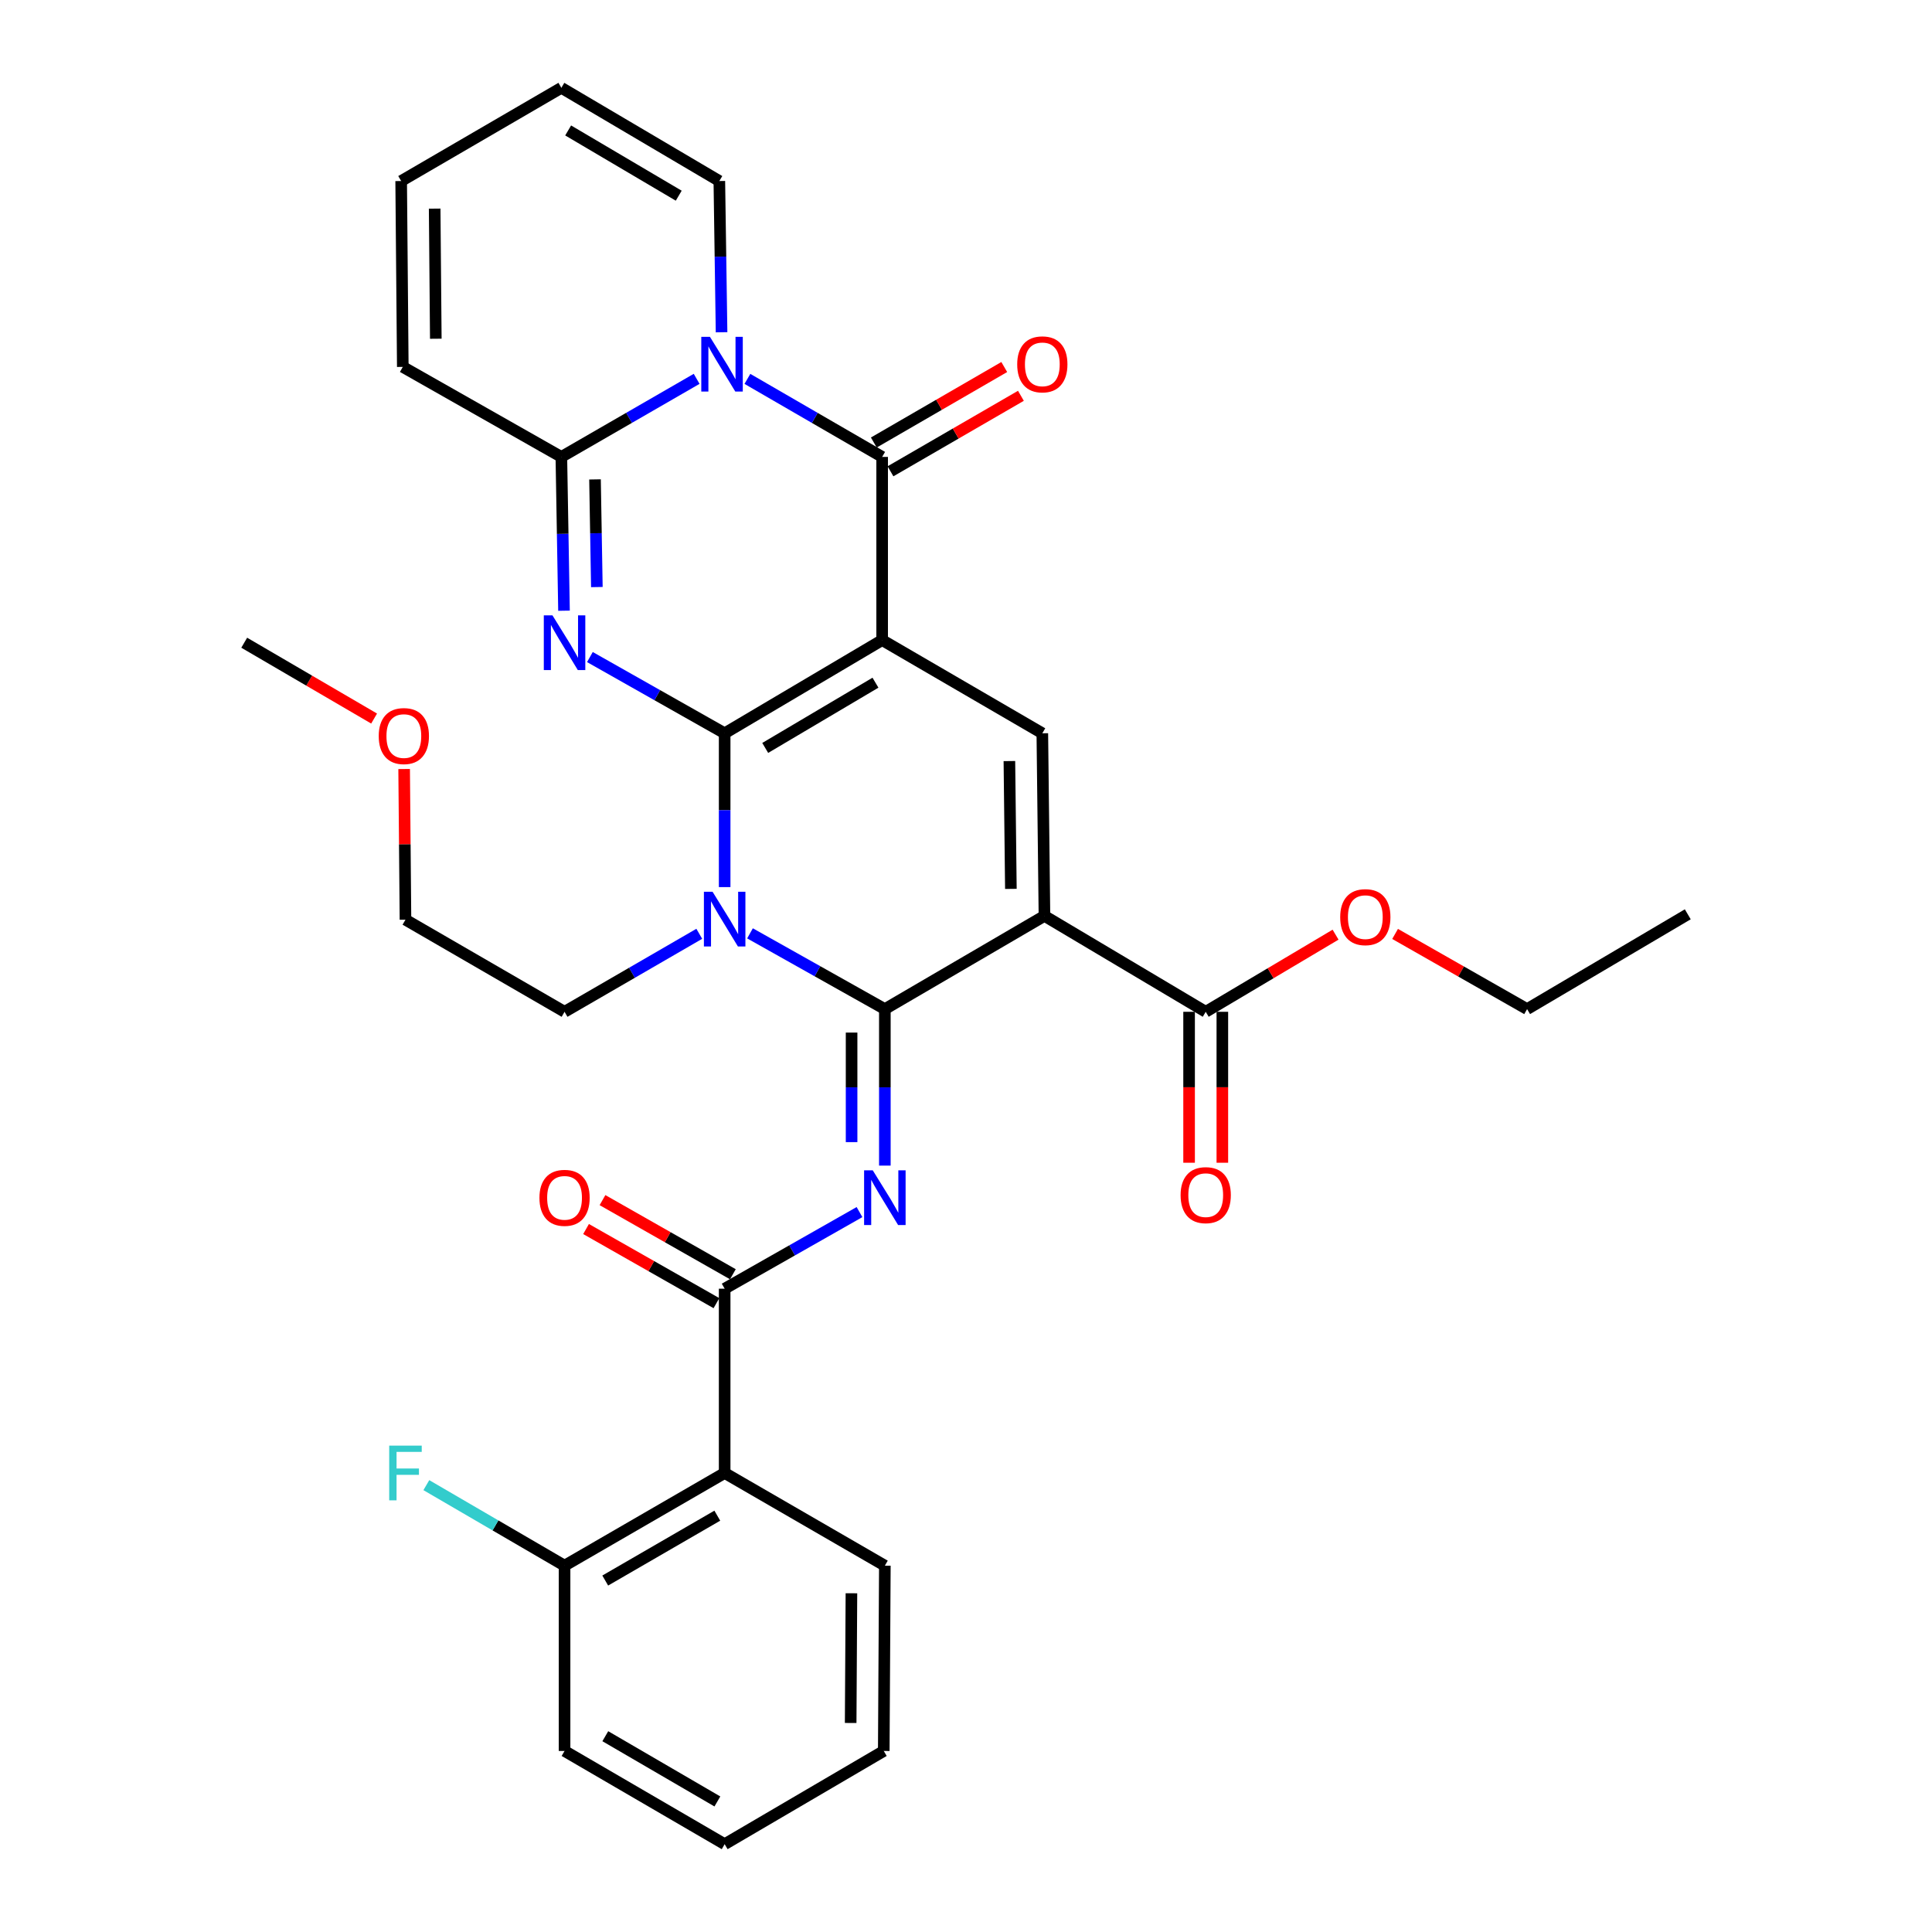 <?xml version='1.0' encoding='iso-8859-1'?>
<svg version='1.1' baseProfile='full'
              xmlns='http://www.w3.org/2000/svg'
                      xmlns:rdkit='http://www.rdkit.org/xml'
                      xmlns:xlink='http://www.w3.org/1999/xlink'
                  xml:space='preserve'
width='1000px' height='1000px' viewBox='0 0 1000 1000'>
<!-- END OF HEADER -->
<rect style='opacity:1.0;fill:#FFFFFF;stroke:none' width='1000' height='1000' x='0' y='0'> </rect>
<path class='bond-0' d='M 375.081,379.547 L 456.601,331.309' style='fill:none;fill-rule:evenodd;stroke:#000000;stroke-width:6px;stroke-linecap:butt;stroke-linejoin:miter;stroke-opacity:1' />
<path class='bond-0' d='M 396.076,387.126 L 453.139,353.359' style='fill:none;fill-rule:evenodd;stroke:#000000;stroke-width:6px;stroke-linecap:butt;stroke-linejoin:miter;stroke-opacity:1' />
<path class='bond-2' d='M 375.081,379.547 L 375.081,419.355' style='fill:none;fill-rule:evenodd;stroke:#000000;stroke-width:6px;stroke-linecap:butt;stroke-linejoin:miter;stroke-opacity:1' />
<path class='bond-2' d='M 375.081,419.355 L 375.081,459.163' style='fill:none;fill-rule:evenodd;stroke:#0000FF;stroke-width:6px;stroke-linecap:butt;stroke-linejoin:miter;stroke-opacity:1' />
<path class='bond-3' d='M 375.081,379.547 L 340.207,359.818' style='fill:none;fill-rule:evenodd;stroke:#000000;stroke-width:6px;stroke-linecap:butt;stroke-linejoin:miter;stroke-opacity:1' />
<path class='bond-3' d='M 340.207,359.818 L 305.333,340.089' style='fill:none;fill-rule:evenodd;stroke:#0000FF;stroke-width:6px;stroke-linecap:butt;stroke-linejoin:miter;stroke-opacity:1' />
<path class='bond-5' d='M 456.601,331.309 L 456.601,236.496' style='fill:none;fill-rule:evenodd;stroke:#000000;stroke-width:6px;stroke-linecap:butt;stroke-linejoin:miter;stroke-opacity:1' />
<path class='bond-9' d='M 456.601,331.309 L 539.507,379.547' style='fill:none;fill-rule:evenodd;stroke:#000000;stroke-width:6px;stroke-linecap:butt;stroke-linejoin:miter;stroke-opacity:1' />
<path class='bond-1' d='M 457.997,522.312 L 423.098,502.705' style='fill:none;fill-rule:evenodd;stroke:#000000;stroke-width:6px;stroke-linecap:butt;stroke-linejoin:miter;stroke-opacity:1' />
<path class='bond-1' d='M 423.098,502.705 L 388.199,483.098' style='fill:none;fill-rule:evenodd;stroke:#0000FF;stroke-width:6px;stroke-linecap:butt;stroke-linejoin:miter;stroke-opacity:1' />
<path class='bond-4' d='M 457.997,522.312 L 540.607,474.064' style='fill:none;fill-rule:evenodd;stroke:#000000;stroke-width:6px;stroke-linecap:butt;stroke-linejoin:miter;stroke-opacity:1' />
<path class='bond-7' d='M 457.997,522.312 L 457.997,562.814' style='fill:none;fill-rule:evenodd;stroke:#000000;stroke-width:6px;stroke-linecap:butt;stroke-linejoin:miter;stroke-opacity:1' />
<path class='bond-7' d='M 457.997,562.814 L 457.997,603.317' style='fill:none;fill-rule:evenodd;stroke:#0000FF;stroke-width:6px;stroke-linecap:butt;stroke-linejoin:miter;stroke-opacity:1' />
<path class='bond-7' d='M 440.783,534.463 L 440.783,562.814' style='fill:none;fill-rule:evenodd;stroke:#000000;stroke-width:6px;stroke-linecap:butt;stroke-linejoin:miter;stroke-opacity:1' />
<path class='bond-7' d='M 440.783,562.814 L 440.783,591.166' style='fill:none;fill-rule:evenodd;stroke:#0000FF;stroke-width:6px;stroke-linecap:butt;stroke-linejoin:miter;stroke-opacity:1' />
<path class='bond-21' d='M 361.947,483.332 L 327.08,503.52' style='fill:none;fill-rule:evenodd;stroke:#0000FF;stroke-width:6px;stroke-linecap:butt;stroke-linejoin:miter;stroke-opacity:1' />
<path class='bond-21' d='M 327.08,503.52 L 292.213,523.708' style='fill:none;fill-rule:evenodd;stroke:#000000;stroke-width:6px;stroke-linecap:butt;stroke-linejoin:miter;stroke-opacity:1' />
<path class='bond-8' d='M 291.928,316.102 L 291.243,276.299' style='fill:none;fill-rule:evenodd;stroke:#0000FF;stroke-width:6px;stroke-linecap:butt;stroke-linejoin:miter;stroke-opacity:1' />
<path class='bond-8' d='M 291.243,276.299 L 290.558,236.496' style='fill:none;fill-rule:evenodd;stroke:#000000;stroke-width:6px;stroke-linecap:butt;stroke-linejoin:miter;stroke-opacity:1' />
<path class='bond-8' d='M 308.934,303.865 L 308.455,276.003' style='fill:none;fill-rule:evenodd;stroke:#0000FF;stroke-width:6px;stroke-linecap:butt;stroke-linejoin:miter;stroke-opacity:1' />
<path class='bond-8' d='M 308.455,276.003 L 307.976,248.141' style='fill:none;fill-rule:evenodd;stroke:#000000;stroke-width:6px;stroke-linecap:butt;stroke-linejoin:miter;stroke-opacity:1' />
<path class='bond-12' d='M 540.607,474.064 L 624.077,523.708' style='fill:none;fill-rule:evenodd;stroke:#000000;stroke-width:6px;stroke-linecap:butt;stroke-linejoin:miter;stroke-opacity:1' />
<path class='bond-33' d='M 540.607,474.064 L 539.507,379.547' style='fill:none;fill-rule:evenodd;stroke:#000000;stroke-width:6px;stroke-linecap:butt;stroke-linejoin:miter;stroke-opacity:1' />
<path class='bond-33' d='M 523.229,460.087 L 522.459,393.925' style='fill:none;fill-rule:evenodd;stroke:#000000;stroke-width:6px;stroke-linecap:butt;stroke-linejoin:miter;stroke-opacity:1' />
<path class='bond-14' d='M 460.913,243.945 L 494.668,224.406' style='fill:none;fill-rule:evenodd;stroke:#000000;stroke-width:6px;stroke-linecap:butt;stroke-linejoin:miter;stroke-opacity:1' />
<path class='bond-14' d='M 494.668,224.406 L 528.424,204.866' style='fill:none;fill-rule:evenodd;stroke:#FF0000;stroke-width:6px;stroke-linecap:butt;stroke-linejoin:miter;stroke-opacity:1' />
<path class='bond-14' d='M 452.289,229.047 L 486.044,209.507' style='fill:none;fill-rule:evenodd;stroke:#000000;stroke-width:6px;stroke-linecap:butt;stroke-linejoin:miter;stroke-opacity:1' />
<path class='bond-14' d='M 486.044,209.507 L 519.8,189.968' style='fill:none;fill-rule:evenodd;stroke:#FF0000;stroke-width:6px;stroke-linecap:butt;stroke-linejoin:miter;stroke-opacity:1' />
<path class='bond-34' d='M 456.601,236.496 L 421.729,216.304' style='fill:none;fill-rule:evenodd;stroke:#000000;stroke-width:6px;stroke-linecap:butt;stroke-linejoin:miter;stroke-opacity:1' />
<path class='bond-34' d='M 421.729,216.304 L 386.857,196.111' style='fill:none;fill-rule:evenodd;stroke:#0000FF;stroke-width:6px;stroke-linecap:butt;stroke-linejoin:miter;stroke-opacity:1' />
<path class='bond-6' d='M 360.583,196.089 L 325.571,216.292' style='fill:none;fill-rule:evenodd;stroke:#0000FF;stroke-width:6px;stroke-linecap:butt;stroke-linejoin:miter;stroke-opacity:1' />
<path class='bond-6' d='M 325.571,216.292 L 290.558,236.496' style='fill:none;fill-rule:evenodd;stroke:#000000;stroke-width:6px;stroke-linecap:butt;stroke-linejoin:miter;stroke-opacity:1' />
<path class='bond-13' d='M 373.48,171.976 L 372.903,132.839' style='fill:none;fill-rule:evenodd;stroke:#0000FF;stroke-width:6px;stroke-linecap:butt;stroke-linejoin:miter;stroke-opacity:1' />
<path class='bond-13' d='M 372.903,132.839 L 372.327,93.703' style='fill:none;fill-rule:evenodd;stroke:#000000;stroke-width:6px;stroke-linecap:butt;stroke-linejoin:miter;stroke-opacity:1' />
<path class='bond-10' d='M 444.873,627.374 L 409.977,647.201' style='fill:none;fill-rule:evenodd;stroke:#0000FF;stroke-width:6px;stroke-linecap:butt;stroke-linejoin:miter;stroke-opacity:1' />
<path class='bond-10' d='M 409.977,647.201 L 375.081,667.027' style='fill:none;fill-rule:evenodd;stroke:#000000;stroke-width:6px;stroke-linecap:butt;stroke-linejoin:miter;stroke-opacity:1' />
<path class='bond-15' d='M 290.558,236.496 L 208.484,189.912' style='fill:none;fill-rule:evenodd;stroke:#000000;stroke-width:6px;stroke-linecap:butt;stroke-linejoin:miter;stroke-opacity:1' />
<path class='bond-11' d='M 375.081,667.027 L 375.081,762.414' style='fill:none;fill-rule:evenodd;stroke:#000000;stroke-width:6px;stroke-linecap:butt;stroke-linejoin:miter;stroke-opacity:1' />
<path class='bond-17' d='M 379.335,659.545 L 345.592,640.362' style='fill:none;fill-rule:evenodd;stroke:#000000;stroke-width:6px;stroke-linecap:butt;stroke-linejoin:miter;stroke-opacity:1' />
<path class='bond-17' d='M 345.592,640.362 L 311.85,621.18' style='fill:none;fill-rule:evenodd;stroke:#FF0000;stroke-width:6px;stroke-linecap:butt;stroke-linejoin:miter;stroke-opacity:1' />
<path class='bond-17' d='M 370.827,674.51 L 337.085,655.327' style='fill:none;fill-rule:evenodd;stroke:#000000;stroke-width:6px;stroke-linecap:butt;stroke-linejoin:miter;stroke-opacity:1' />
<path class='bond-17' d='M 337.085,655.327 L 303.342,636.145' style='fill:none;fill-rule:evenodd;stroke:#FF0000;stroke-width:6px;stroke-linecap:butt;stroke-linejoin:miter;stroke-opacity:1' />
<path class='bond-16' d='M 375.081,762.414 L 292.213,810.385' style='fill:none;fill-rule:evenodd;stroke:#000000;stroke-width:6px;stroke-linecap:butt;stroke-linejoin:miter;stroke-opacity:1' />
<path class='bond-16' d='M 371.275,784.508 L 313.267,818.087' style='fill:none;fill-rule:evenodd;stroke:#000000;stroke-width:6px;stroke-linecap:butt;stroke-linejoin:miter;stroke-opacity:1' />
<path class='bond-24' d='M 375.081,762.414 L 457.997,810.385' style='fill:none;fill-rule:evenodd;stroke:#000000;stroke-width:6px;stroke-linecap:butt;stroke-linejoin:miter;stroke-opacity:1' />
<path class='bond-18' d='M 615.47,523.708 L 615.47,562.769' style='fill:none;fill-rule:evenodd;stroke:#000000;stroke-width:6px;stroke-linecap:butt;stroke-linejoin:miter;stroke-opacity:1' />
<path class='bond-18' d='M 615.47,562.769 L 615.47,601.831' style='fill:none;fill-rule:evenodd;stroke:#FF0000;stroke-width:6px;stroke-linecap:butt;stroke-linejoin:miter;stroke-opacity:1' />
<path class='bond-18' d='M 632.685,523.708 L 632.685,562.769' style='fill:none;fill-rule:evenodd;stroke:#000000;stroke-width:6px;stroke-linecap:butt;stroke-linejoin:miter;stroke-opacity:1' />
<path class='bond-18' d='M 632.685,562.769 L 632.685,601.831' style='fill:none;fill-rule:evenodd;stroke:#FF0000;stroke-width:6px;stroke-linecap:butt;stroke-linejoin:miter;stroke-opacity:1' />
<path class='bond-22' d='M 624.077,523.708 L 657.681,503.743' style='fill:none;fill-rule:evenodd;stroke:#000000;stroke-width:6px;stroke-linecap:butt;stroke-linejoin:miter;stroke-opacity:1' />
<path class='bond-22' d='M 657.681,503.743 L 691.285,483.779' style='fill:none;fill-rule:evenodd;stroke:#FF0000;stroke-width:6px;stroke-linecap:butt;stroke-linejoin:miter;stroke-opacity:1' />
<path class='bond-35' d='M 372.327,93.703 L 290.558,45.455' style='fill:none;fill-rule:evenodd;stroke:#000000;stroke-width:6px;stroke-linecap:butt;stroke-linejoin:miter;stroke-opacity:1' />
<path class='bond-35' d='M 351.313,101.291 L 294.076,67.518' style='fill:none;fill-rule:evenodd;stroke:#000000;stroke-width:6px;stroke-linecap:butt;stroke-linejoin:miter;stroke-opacity:1' />
<path class='bond-20' d='M 208.484,189.912 L 207.643,93.703' style='fill:none;fill-rule:evenodd;stroke:#000000;stroke-width:6px;stroke-linecap:butt;stroke-linejoin:miter;stroke-opacity:1' />
<path class='bond-20' d='M 225.572,175.33 L 224.983,107.983' style='fill:none;fill-rule:evenodd;stroke:#000000;stroke-width:6px;stroke-linecap:butt;stroke-linejoin:miter;stroke-opacity:1' />
<path class='bond-23' d='M 292.213,810.385 L 256.443,789.546' style='fill:none;fill-rule:evenodd;stroke:#000000;stroke-width:6px;stroke-linecap:butt;stroke-linejoin:miter;stroke-opacity:1' />
<path class='bond-23' d='M 256.443,789.546 L 220.673,768.707' style='fill:none;fill-rule:evenodd;stroke:#33CCCC;stroke-width:6px;stroke-linecap:butt;stroke-linejoin:miter;stroke-opacity:1' />
<path class='bond-26' d='M 292.213,810.385 L 292.213,906.297' style='fill:none;fill-rule:evenodd;stroke:#000000;stroke-width:6px;stroke-linecap:butt;stroke-linejoin:miter;stroke-opacity:1' />
<path class='bond-19' d='M 290.558,45.455 L 207.643,93.703' style='fill:none;fill-rule:evenodd;stroke:#000000;stroke-width:6px;stroke-linecap:butt;stroke-linejoin:miter;stroke-opacity:1' />
<path class='bond-27' d='M 292.213,523.708 L 209.871,476.034' style='fill:none;fill-rule:evenodd;stroke:#000000;stroke-width:6px;stroke-linecap:butt;stroke-linejoin:miter;stroke-opacity:1' />
<path class='bond-28' d='M 722.096,483.402 L 756.261,502.857' style='fill:none;fill-rule:evenodd;stroke:#FF0000;stroke-width:6px;stroke-linecap:butt;stroke-linejoin:miter;stroke-opacity:1' />
<path class='bond-28' d='M 756.261,502.857 L 790.426,522.312' style='fill:none;fill-rule:evenodd;stroke:#000000;stroke-width:6px;stroke-linecap:butt;stroke-linejoin:miter;stroke-opacity:1' />
<path class='bond-30' d='M 457.997,810.385 L 457.433,906.297' style='fill:none;fill-rule:evenodd;stroke:#000000;stroke-width:6px;stroke-linecap:butt;stroke-linejoin:miter;stroke-opacity:1' />
<path class='bond-30' d='M 440.698,824.67 L 440.303,891.809' style='fill:none;fill-rule:evenodd;stroke:#000000;stroke-width:6px;stroke-linecap:butt;stroke-linejoin:miter;stroke-opacity:1' />
<path class='bond-25' d='M 209.181,398.044 L 209.526,437.039' style='fill:none;fill-rule:evenodd;stroke:#FF0000;stroke-width:6px;stroke-linecap:butt;stroke-linejoin:miter;stroke-opacity:1' />
<path class='bond-25' d='M 209.526,437.039 L 209.871,476.034' style='fill:none;fill-rule:evenodd;stroke:#000000;stroke-width:6px;stroke-linecap:butt;stroke-linejoin:miter;stroke-opacity:1' />
<path class='bond-29' d='M 193.638,371.919 L 160.024,352.293' style='fill:none;fill-rule:evenodd;stroke:#FF0000;stroke-width:6px;stroke-linecap:butt;stroke-linejoin:miter;stroke-opacity:1' />
<path class='bond-29' d='M 160.024,352.293 L 126.41,332.667' style='fill:none;fill-rule:evenodd;stroke:#000000;stroke-width:6px;stroke-linecap:butt;stroke-linejoin:miter;stroke-opacity:1' />
<path class='bond-36' d='M 292.213,906.297 L 375.081,954.545' style='fill:none;fill-rule:evenodd;stroke:#000000;stroke-width:6px;stroke-linecap:butt;stroke-linejoin:miter;stroke-opacity:1' />
<path class='bond-36' d='M 313.305,898.658 L 371.312,932.432' style='fill:none;fill-rule:evenodd;stroke:#000000;stroke-width:6px;stroke-linecap:butt;stroke-linejoin:miter;stroke-opacity:1' />
<path class='bond-31' d='M 790.426,522.312 L 873.59,473.241' style='fill:none;fill-rule:evenodd;stroke:#000000;stroke-width:6px;stroke-linecap:butt;stroke-linejoin:miter;stroke-opacity:1' />
<path class='bond-32' d='M 457.433,906.297 L 375.081,954.545' style='fill:none;fill-rule:evenodd;stroke:#000000;stroke-width:6px;stroke-linecap:butt;stroke-linejoin:miter;stroke-opacity:1' />
<path  class='atom-3' d='M 368.821 461.568
L 378.101 476.568
Q 379.021 478.048, 380.501 480.728
Q 381.981 483.408, 382.061 483.568
L 382.061 461.568
L 385.821 461.568
L 385.821 489.888
L 381.941 489.888
L 371.981 473.488
Q 370.821 471.568, 369.581 469.368
Q 368.381 467.168, 368.021 466.488
L 368.021 489.888
L 364.341 489.888
L 364.341 461.568
L 368.821 461.568
' fill='#0000FF'/>
<path  class='atom-4' d='M 285.953 318.507
L 295.233 333.507
Q 296.153 334.987, 297.633 337.667
Q 299.113 340.347, 299.193 340.507
L 299.193 318.507
L 302.953 318.507
L 302.953 346.827
L 299.073 346.827
L 289.113 330.427
Q 287.953 328.507, 286.713 326.307
Q 285.513 324.107, 285.153 323.427
L 285.153 346.827
L 281.473 346.827
L 281.473 318.507
L 285.953 318.507
' fill='#0000FF'/>
<path  class='atom-7' d='M 367.463 174.346
L 376.743 189.346
Q 377.663 190.826, 379.143 193.506
Q 380.623 196.186, 380.703 196.346
L 380.703 174.346
L 384.463 174.346
L 384.463 202.666
L 380.583 202.666
L 370.623 186.266
Q 369.463 184.346, 368.223 182.146
Q 367.023 179.946, 366.663 179.266
L 366.663 202.666
L 362.983 202.666
L 362.983 174.346
L 367.463 174.346
' fill='#0000FF'/>
<path  class='atom-8' d='M 451.737 605.757
L 461.017 620.757
Q 461.937 622.237, 463.417 624.917
Q 464.897 627.597, 464.977 627.757
L 464.977 605.757
L 468.737 605.757
L 468.737 634.077
L 464.857 634.077
L 454.897 617.677
Q 453.737 615.757, 452.497 613.557
Q 451.297 611.357, 450.937 610.677
L 450.937 634.077
L 447.257 634.077
L 447.257 605.757
L 451.737 605.757
' fill='#0000FF'/>
<path  class='atom-15' d='M 526.507 188.586
Q 526.507 181.786, 529.867 177.986
Q 533.227 174.186, 539.507 174.186
Q 545.787 174.186, 549.147 177.986
Q 552.507 181.786, 552.507 188.586
Q 552.507 195.466, 549.107 199.386
Q 545.707 203.266, 539.507 203.266
Q 533.267 203.266, 529.867 199.386
Q 526.507 195.506, 526.507 188.586
M 539.507 200.066
Q 543.827 200.066, 546.147 197.186
Q 548.507 194.266, 548.507 188.586
Q 548.507 183.026, 546.147 180.226
Q 543.827 177.386, 539.507 177.386
Q 535.187 177.386, 532.827 180.186
Q 530.507 182.986, 530.507 188.586
Q 530.507 194.306, 532.827 197.186
Q 535.187 200.066, 539.507 200.066
' fill='#FF0000'/>
<path  class='atom-18' d='M 279.213 619.997
Q 279.213 613.197, 282.573 609.397
Q 285.933 605.597, 292.213 605.597
Q 298.493 605.597, 301.853 609.397
Q 305.213 613.197, 305.213 619.997
Q 305.213 626.877, 301.813 630.797
Q 298.413 634.677, 292.213 634.677
Q 285.973 634.677, 282.573 630.797
Q 279.213 626.917, 279.213 619.997
M 292.213 631.477
Q 296.533 631.477, 298.853 628.597
Q 301.213 625.677, 301.213 619.997
Q 301.213 614.437, 298.853 611.637
Q 296.533 608.797, 292.213 608.797
Q 287.893 608.797, 285.533 611.597
Q 283.213 614.397, 283.213 619.997
Q 283.213 625.717, 285.533 628.597
Q 287.893 631.477, 292.213 631.477
' fill='#FF0000'/>
<path  class='atom-19' d='M 611.077 618.601
Q 611.077 611.801, 614.437 608.001
Q 617.797 604.201, 624.077 604.201
Q 630.357 604.201, 633.717 608.001
Q 637.077 611.801, 637.077 618.601
Q 637.077 625.481, 633.677 629.401
Q 630.277 633.281, 624.077 633.281
Q 617.837 633.281, 614.437 629.401
Q 611.077 625.521, 611.077 618.601
M 624.077 630.081
Q 628.397 630.081, 630.717 627.201
Q 633.077 624.281, 633.077 618.601
Q 633.077 613.041, 630.717 610.241
Q 628.397 607.401, 624.077 607.401
Q 619.757 607.401, 617.397 610.201
Q 615.077 613.001, 615.077 618.601
Q 615.077 624.321, 617.397 627.201
Q 619.757 630.081, 624.077 630.081
' fill='#FF0000'/>
<path  class='atom-23' d='M 693.687 474.708
Q 693.687 467.908, 697.047 464.108
Q 700.407 460.308, 706.687 460.308
Q 712.967 460.308, 716.327 464.108
Q 719.687 467.908, 719.687 474.708
Q 719.687 481.588, 716.287 485.508
Q 712.887 489.388, 706.687 489.388
Q 700.447 489.388, 697.047 485.508
Q 693.687 481.628, 693.687 474.708
M 706.687 486.188
Q 711.007 486.188, 713.327 483.308
Q 715.687 480.388, 715.687 474.708
Q 715.687 469.148, 713.327 466.348
Q 711.007 463.508, 706.687 463.508
Q 702.367 463.508, 700.007 466.308
Q 697.687 469.108, 697.687 474.708
Q 697.687 480.428, 700.007 483.308
Q 702.367 486.188, 706.687 486.188
' fill='#FF0000'/>
<path  class='atom-24' d='M 201.451 748.254
L 218.291 748.254
L 218.291 751.494
L 205.251 751.494
L 205.251 760.094
L 216.851 760.094
L 216.851 763.374
L 205.251 763.374
L 205.251 776.574
L 201.451 776.574
L 201.451 748.254
' fill='#33CCCC'/>
<path  class='atom-26' d='M 196.029 380.985
Q 196.029 374.185, 199.389 370.385
Q 202.749 366.585, 209.029 366.585
Q 215.309 366.585, 218.669 370.385
Q 222.029 374.185, 222.029 380.985
Q 222.029 387.865, 218.629 391.785
Q 215.229 395.665, 209.029 395.665
Q 202.789 395.665, 199.389 391.785
Q 196.029 387.905, 196.029 380.985
M 209.029 392.465
Q 213.349 392.465, 215.669 389.585
Q 218.029 386.665, 218.029 380.985
Q 218.029 375.425, 215.669 372.625
Q 213.349 369.785, 209.029 369.785
Q 204.709 369.785, 202.349 372.585
Q 200.029 375.385, 200.029 380.985
Q 200.029 386.705, 202.349 389.585
Q 204.709 392.465, 209.029 392.465
' fill='#FF0000'/>
</svg>
